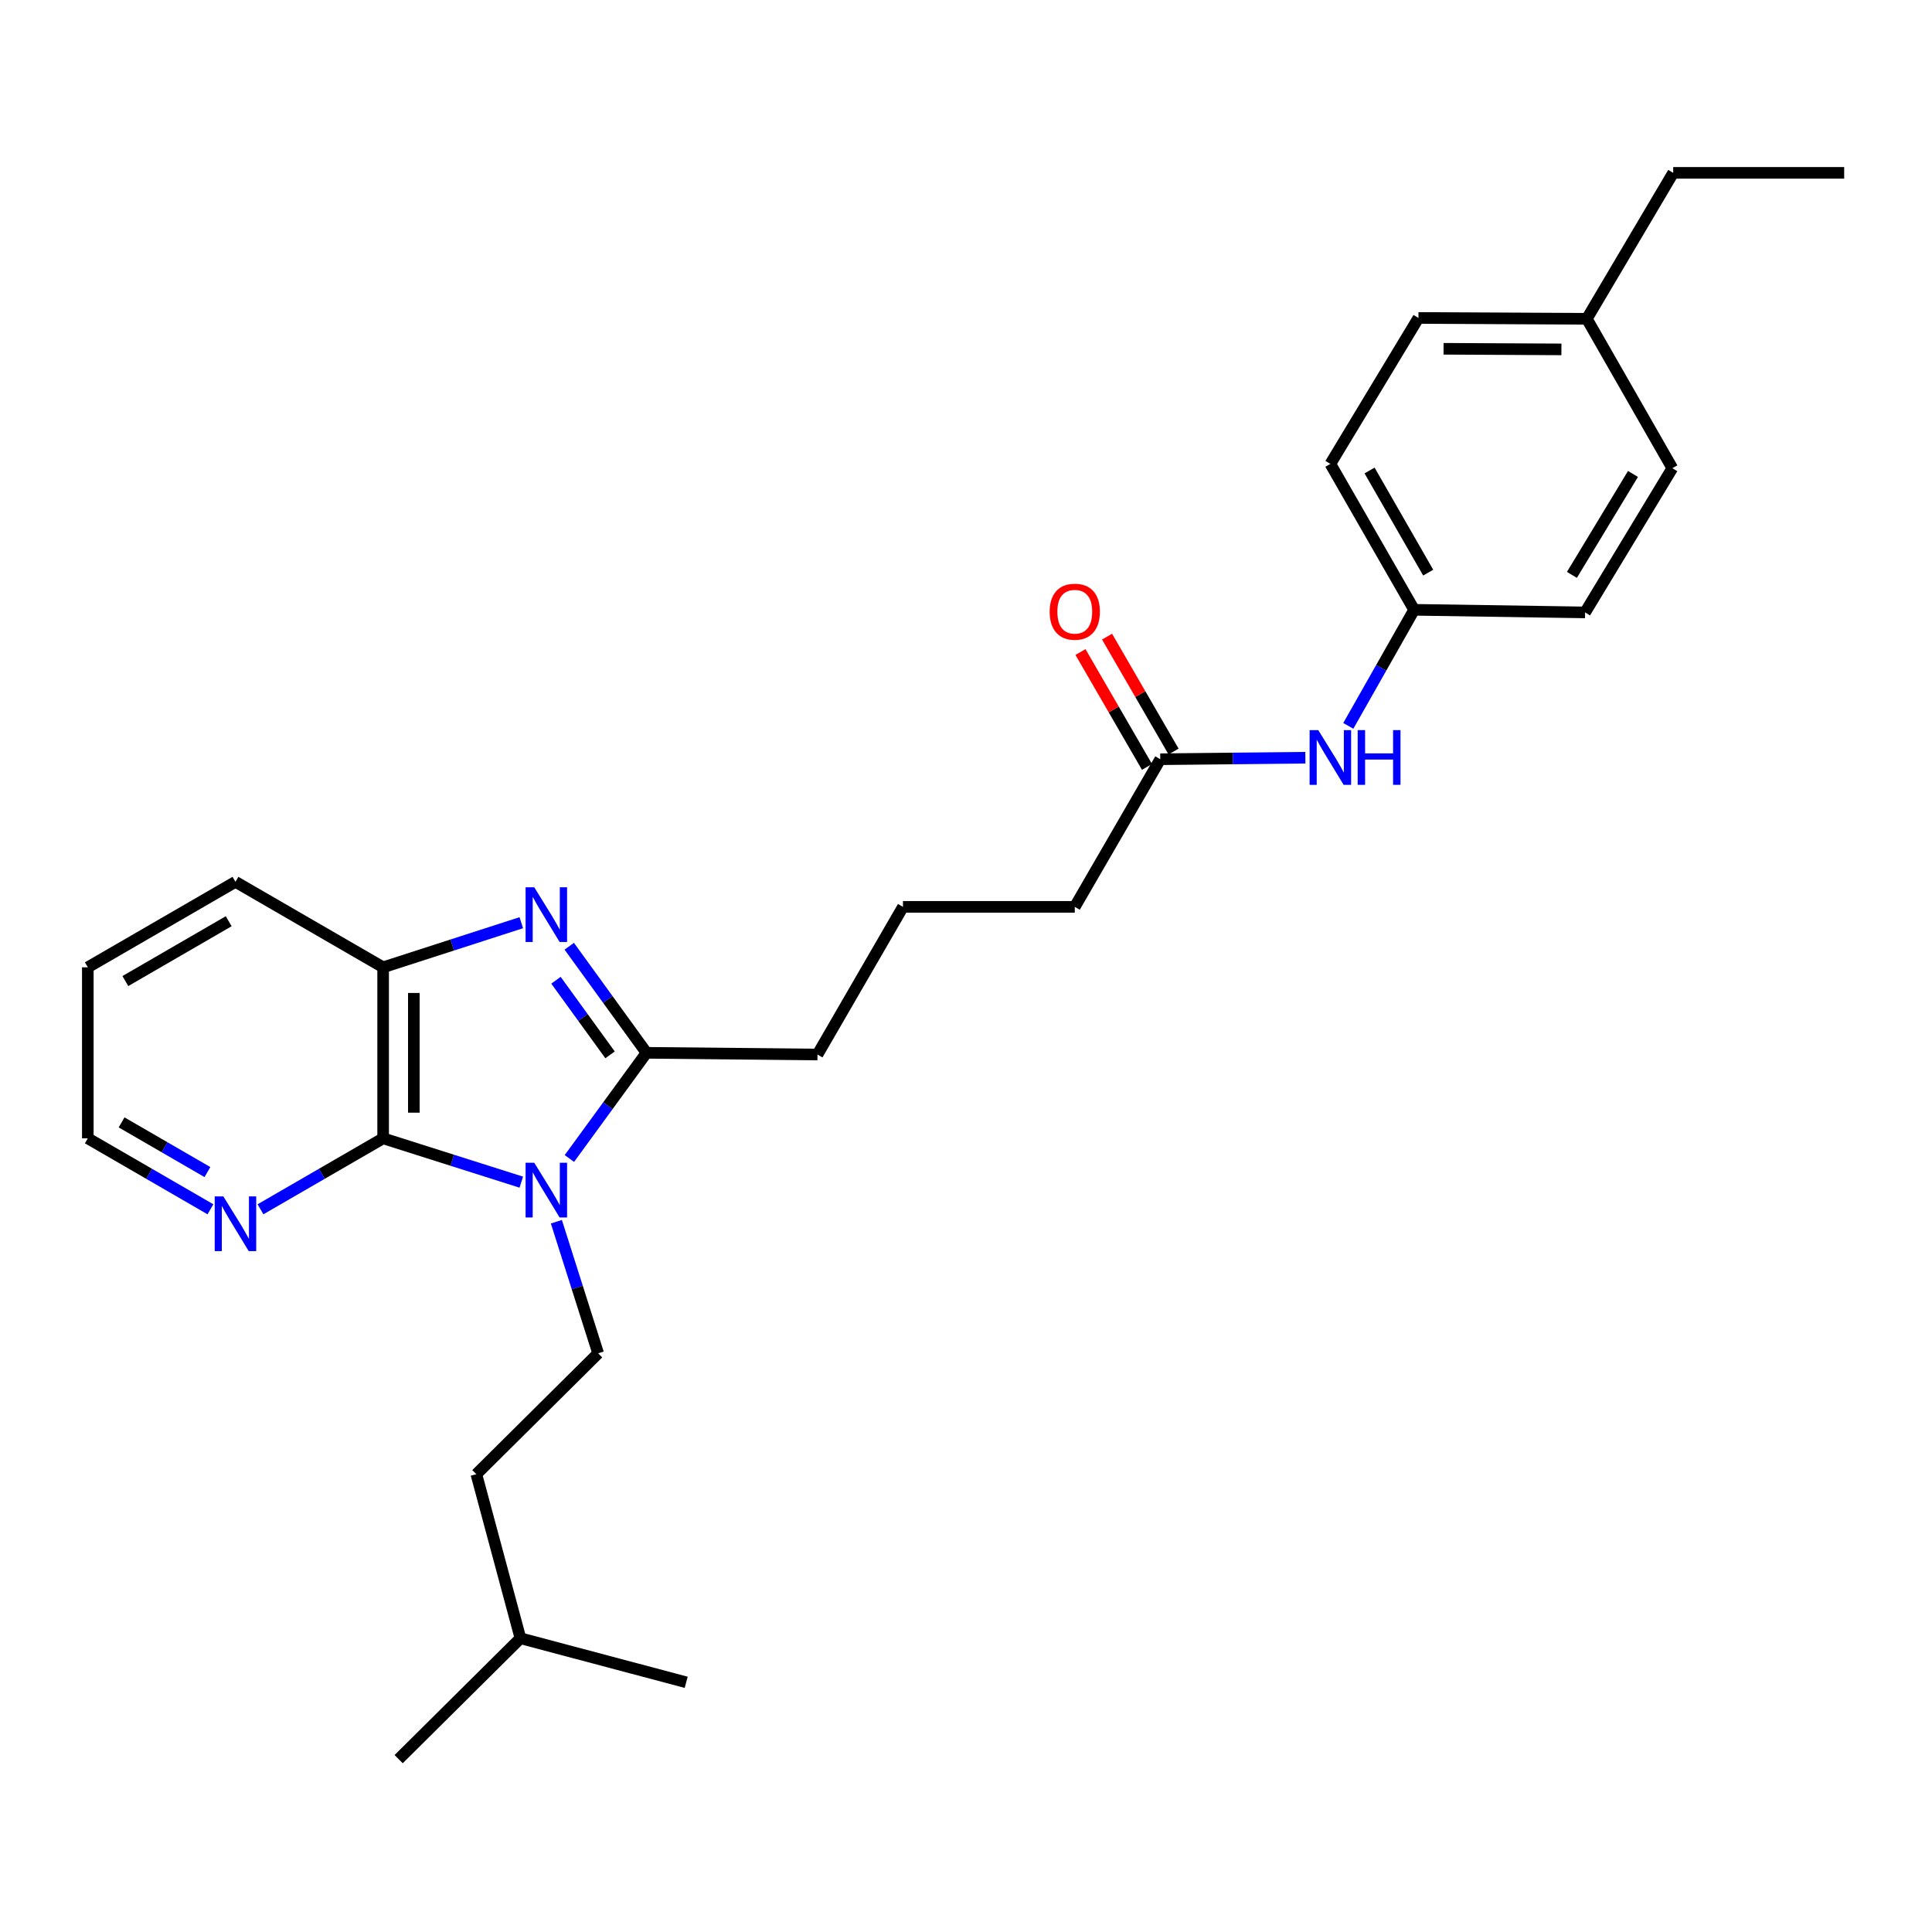 <?xml version='1.0' encoding='iso-8859-1'?>
<svg version='1.1' baseProfile='full'
              xmlns='http://www.w3.org/2000/svg'
                      xmlns:rdkit='http://www.rdkit.org/xml'
                      xmlns:xlink='http://www.w3.org/1999/xlink'
                  xml:space='preserve'
width='1000px' height='1000px' viewBox='0 0 1000 1000'>
<!-- END OF HEADER -->
<rect style='opacity:1.0;fill:#FFFFFF;stroke:none' width='1000' height='1000' x='0' y='0'> </rect>
<path class='bond-1' d='M 294.715,599.633 L 314.671,572.283' style='fill:none;fill-rule:evenodd;stroke:#0000FF;stroke-width:6px;stroke-linecap:butt;stroke-linejoin:miter;stroke-opacity:1' />
<path class='bond-1' d='M 314.671,572.283 L 334.626,544.933' style='fill:none;fill-rule:evenodd;stroke:#000000;stroke-width:6px;stroke-linecap:butt;stroke-linejoin:miter;stroke-opacity:1' />
<path class='bond-2' d='M 269.824,611.882 L 234.066,600.538' style='fill:none;fill-rule:evenodd;stroke:#0000FF;stroke-width:6px;stroke-linecap:butt;stroke-linejoin:miter;stroke-opacity:1' />
<path class='bond-2' d='M 234.066,600.538 L 198.309,589.194' style='fill:none;fill-rule:evenodd;stroke:#000000;stroke-width:6px;stroke-linecap:butt;stroke-linejoin:miter;stroke-opacity:1' />
<path class='bond-4' d='M 287.979,632.367 L 298.791,666.419' style='fill:none;fill-rule:evenodd;stroke:#0000FF;stroke-width:6px;stroke-linecap:butt;stroke-linejoin:miter;stroke-opacity:1' />
<path class='bond-4' d='M 298.791,666.419 L 309.603,700.471' style='fill:none;fill-rule:evenodd;stroke:#000000;stroke-width:6px;stroke-linecap:butt;stroke-linejoin:miter;stroke-opacity:1' />
<path class='bond-0' d='M 294.644,489.774 L 314.635,517.354' style='fill:none;fill-rule:evenodd;stroke:#0000FF;stroke-width:6px;stroke-linecap:butt;stroke-linejoin:miter;stroke-opacity:1' />
<path class='bond-0' d='M 314.635,517.354 L 334.626,544.933' style='fill:none;fill-rule:evenodd;stroke:#000000;stroke-width:6px;stroke-linecap:butt;stroke-linejoin:miter;stroke-opacity:1' />
<path class='bond-0' d='M 287.773,507.376 L 301.767,526.681' style='fill:none;fill-rule:evenodd;stroke:#0000FF;stroke-width:6px;stroke-linecap:butt;stroke-linejoin:miter;stroke-opacity:1' />
<path class='bond-0' d='M 301.767,526.681 L 315.76,545.986' style='fill:none;fill-rule:evenodd;stroke:#000000;stroke-width:6px;stroke-linecap:butt;stroke-linejoin:miter;stroke-opacity:1' />
<path class='bond-27' d='M 269.82,477.59 L 234.065,489.135' style='fill:none;fill-rule:evenodd;stroke:#0000FF;stroke-width:6px;stroke-linecap:butt;stroke-linejoin:miter;stroke-opacity:1' />
<path class='bond-27' d='M 234.065,489.135 L 198.309,500.68' style='fill:none;fill-rule:evenodd;stroke:#000000;stroke-width:6px;stroke-linecap:butt;stroke-linejoin:miter;stroke-opacity:1' />
<path class='bond-10' d='M 334.626,544.933 L 423.123,545.824' style='fill:none;fill-rule:evenodd;stroke:#000000;stroke-width:6px;stroke-linecap:butt;stroke-linejoin:miter;stroke-opacity:1' />
<path class='bond-3' d='M 198.309,589.194 L 198.309,500.68' style='fill:none;fill-rule:evenodd;stroke:#000000;stroke-width:6px;stroke-linecap:butt;stroke-linejoin:miter;stroke-opacity:1' />
<path class='bond-3' d='M 214.202,575.917 L 214.202,513.957' style='fill:none;fill-rule:evenodd;stroke:#000000;stroke-width:6px;stroke-linecap:butt;stroke-linejoin:miter;stroke-opacity:1' />
<path class='bond-5' d='M 198.309,589.194 L 166.565,607.562' style='fill:none;fill-rule:evenodd;stroke:#000000;stroke-width:6px;stroke-linecap:butt;stroke-linejoin:miter;stroke-opacity:1' />
<path class='bond-5' d='M 166.565,607.562 L 134.821,625.929' style='fill:none;fill-rule:evenodd;stroke:#0000FF;stroke-width:6px;stroke-linecap:butt;stroke-linejoin:miter;stroke-opacity:1' />
<path class='bond-17' d='M 198.309,500.68 L 121.873,456.436' style='fill:none;fill-rule:evenodd;stroke:#000000;stroke-width:6px;stroke-linecap:butt;stroke-linejoin:miter;stroke-opacity:1' />
<path class='bond-11' d='M 309.603,700.471 L 246.561,763.045' style='fill:none;fill-rule:evenodd;stroke:#000000;stroke-width:6px;stroke-linecap:butt;stroke-linejoin:miter;stroke-opacity:1' />
<path class='bond-20' d='M 108.926,625.928 L 77.19,607.561' style='fill:none;fill-rule:evenodd;stroke:#0000FF;stroke-width:6px;stroke-linecap:butt;stroke-linejoin:miter;stroke-opacity:1' />
<path class='bond-20' d='M 77.19,607.561 L 45.455,589.194' style='fill:none;fill-rule:evenodd;stroke:#000000;stroke-width:6px;stroke-linecap:butt;stroke-linejoin:miter;stroke-opacity:1' />
<path class='bond-20' d='M 107.366,606.662 L 85.151,593.806' style='fill:none;fill-rule:evenodd;stroke:#0000FF;stroke-width:6px;stroke-linecap:butt;stroke-linejoin:miter;stroke-opacity:1' />
<path class='bond-20' d='M 85.151,593.806 L 62.936,580.949' style='fill:none;fill-rule:evenodd;stroke:#000000;stroke-width:6px;stroke-linecap:butt;stroke-linejoin:miter;stroke-opacity:1' />
<path class='bond-6' d='M 600.558,392.97 L 556.305,469.389' style='fill:none;fill-rule:evenodd;stroke:#000000;stroke-width:6px;stroke-linecap:butt;stroke-linejoin:miter;stroke-opacity:1' />
<path class='bond-7' d='M 600.558,392.97 L 638.106,392.586' style='fill:none;fill-rule:evenodd;stroke:#000000;stroke-width:6px;stroke-linecap:butt;stroke-linejoin:miter;stroke-opacity:1' />
<path class='bond-7' d='M 638.106,392.586 L 675.655,392.202' style='fill:none;fill-rule:evenodd;stroke:#0000FF;stroke-width:6px;stroke-linecap:butt;stroke-linejoin:miter;stroke-opacity:1' />
<path class='bond-8' d='M 607.435,388.989 L 590.22,359.255' style='fill:none;fill-rule:evenodd;stroke:#000000;stroke-width:6px;stroke-linecap:butt;stroke-linejoin:miter;stroke-opacity:1' />
<path class='bond-8' d='M 590.22,359.255 L 573.006,329.521' style='fill:none;fill-rule:evenodd;stroke:#FF0000;stroke-width:6px;stroke-linecap:butt;stroke-linejoin:miter;stroke-opacity:1' />
<path class='bond-8' d='M 593.681,396.952 L 576.466,367.218' style='fill:none;fill-rule:evenodd;stroke:#000000;stroke-width:6px;stroke-linecap:butt;stroke-linejoin:miter;stroke-opacity:1' />
<path class='bond-8' d='M 576.466,367.218 L 559.252,337.484' style='fill:none;fill-rule:evenodd;stroke:#FF0000;stroke-width:6px;stroke-linecap:butt;stroke-linejoin:miter;stroke-opacity:1' />
<path class='bond-9' d='M 697.873,375.713 L 714.91,345.673' style='fill:none;fill-rule:evenodd;stroke:#0000FF;stroke-width:6px;stroke-linecap:butt;stroke-linejoin:miter;stroke-opacity:1' />
<path class='bond-9' d='M 714.91,345.673 L 731.948,315.634' style='fill:none;fill-rule:evenodd;stroke:#000000;stroke-width:6px;stroke-linecap:butt;stroke-linejoin:miter;stroke-opacity:1' />
<path class='bond-13' d='M 731.948,315.634 L 820.445,316.985' style='fill:none;fill-rule:evenodd;stroke:#000000;stroke-width:6px;stroke-linecap:butt;stroke-linejoin:miter;stroke-opacity:1' />
<path class='bond-14' d='M 731.948,315.634 L 688.596,240.107' style='fill:none;fill-rule:evenodd;stroke:#000000;stroke-width:6px;stroke-linecap:butt;stroke-linejoin:miter;stroke-opacity:1' />
<path class='bond-14' d='M 739.229,296.393 L 708.882,243.524' style='fill:none;fill-rule:evenodd;stroke:#000000;stroke-width:6px;stroke-linecap:butt;stroke-linejoin:miter;stroke-opacity:1' />
<path class='bond-18' d='M 423.123,545.824 L 467.375,469.389' style='fill:none;fill-rule:evenodd;stroke:#000000;stroke-width:6px;stroke-linecap:butt;stroke-linejoin:miter;stroke-opacity:1' />
<path class='bond-21' d='M 246.561,763.045 L 269.377,847.957' style='fill:none;fill-rule:evenodd;stroke:#000000;stroke-width:6px;stroke-linecap:butt;stroke-linejoin:miter;stroke-opacity:1' />
<path class='bond-12' d='M 821.337,165.013 L 734.191,164.572' style='fill:none;fill-rule:evenodd;stroke:#000000;stroke-width:6px;stroke-linecap:butt;stroke-linejoin:miter;stroke-opacity:1' />
<path class='bond-12' d='M 808.184,180.84 L 747.182,180.531' style='fill:none;fill-rule:evenodd;stroke:#000000;stroke-width:6px;stroke-linecap:butt;stroke-linejoin:miter;stroke-opacity:1' />
<path class='bond-22' d='M 821.337,165.013 L 866.04,89.469' style='fill:none;fill-rule:evenodd;stroke:#000000;stroke-width:6px;stroke-linecap:butt;stroke-linejoin:miter;stroke-opacity:1' />
<path class='bond-29' d='M 821.337,165.013 L 865.598,242.341' style='fill:none;fill-rule:evenodd;stroke:#000000;stroke-width:6px;stroke-linecap:butt;stroke-linejoin:miter;stroke-opacity:1' />
<path class='bond-15' d='M 820.445,316.985 L 865.598,242.341' style='fill:none;fill-rule:evenodd;stroke:#000000;stroke-width:6px;stroke-linecap:butt;stroke-linejoin:miter;stroke-opacity:1' />
<path class='bond-15' d='M 813.619,297.562 L 845.227,245.312' style='fill:none;fill-rule:evenodd;stroke:#000000;stroke-width:6px;stroke-linecap:butt;stroke-linejoin:miter;stroke-opacity:1' />
<path class='bond-16' d='M 688.596,240.107 L 734.191,164.572' style='fill:none;fill-rule:evenodd;stroke:#000000;stroke-width:6px;stroke-linecap:butt;stroke-linejoin:miter;stroke-opacity:1' />
<path class='bond-28' d='M 121.873,456.436 L 45.455,500.68' style='fill:none;fill-rule:evenodd;stroke:#000000;stroke-width:6px;stroke-linecap:butt;stroke-linejoin:miter;stroke-opacity:1' />
<path class='bond-28' d='M 118.373,476.826 L 64.88,507.797' style='fill:none;fill-rule:evenodd;stroke:#000000;stroke-width:6px;stroke-linecap:butt;stroke-linejoin:miter;stroke-opacity:1' />
<path class='bond-19' d='M 467.375,469.389 L 556.305,469.389' style='fill:none;fill-rule:evenodd;stroke:#000000;stroke-width:6px;stroke-linecap:butt;stroke-linejoin:miter;stroke-opacity:1' />
<path class='bond-23' d='M 45.455,589.194 L 45.455,500.68' style='fill:none;fill-rule:evenodd;stroke:#000000;stroke-width:6px;stroke-linecap:butt;stroke-linejoin:miter;stroke-opacity:1' />
<path class='bond-24' d='M 269.377,847.957 L 206.344,910.531' style='fill:none;fill-rule:evenodd;stroke:#000000;stroke-width:6px;stroke-linecap:butt;stroke-linejoin:miter;stroke-opacity:1' />
<path class='bond-25' d='M 269.377,847.957 L 355.172,870.755' style='fill:none;fill-rule:evenodd;stroke:#000000;stroke-width:6px;stroke-linecap:butt;stroke-linejoin:miter;stroke-opacity:1' />
<path class='bond-26' d='M 866.04,89.469 L 954.545,89.469' style='fill:none;fill-rule:evenodd;stroke:#000000;stroke-width:6px;stroke-linecap:butt;stroke-linejoin:miter;stroke-opacity:1' />
<path  class='atom-0' d='M 276.52 601.832
L 285.8 616.832
Q 286.72 618.312, 288.2 620.992
Q 289.68 623.672, 289.76 623.832
L 289.76 601.832
L 293.52 601.832
L 293.52 630.152
L 289.64 630.152
L 279.68 613.752
Q 278.52 611.832, 277.28 609.632
Q 276.08 607.432, 275.72 606.752
L 275.72 630.152
L 272.04 630.152
L 272.04 601.832
L 276.52 601.832
' fill='#0000FF'/>
<path  class='atom-1' d='M 276.52 459.246
L 285.8 474.246
Q 286.72 475.726, 288.2 478.406
Q 289.68 481.086, 289.76 481.246
L 289.76 459.246
L 293.52 459.246
L 293.52 487.566
L 289.64 487.566
L 279.68 471.166
Q 278.52 469.246, 277.28 467.046
Q 276.08 464.846, 275.72 464.166
L 275.72 487.566
L 272.04 487.566
L 272.04 459.246
L 276.52 459.246
' fill='#0000FF'/>
<path  class='atom-6' d='M 115.613 619.261
L 124.893 634.261
Q 125.813 635.741, 127.293 638.421
Q 128.773 641.101, 128.853 641.261
L 128.853 619.261
L 132.613 619.261
L 132.613 647.581
L 128.733 647.581
L 118.773 631.181
Q 117.613 629.261, 116.373 627.061
Q 115.173 624.861, 114.813 624.181
L 114.813 647.581
L 111.133 647.581
L 111.133 619.261
L 115.613 619.261
' fill='#0000FF'/>
<path  class='atom-8' d='M 682.336 377.91
L 691.616 392.91
Q 692.536 394.39, 694.016 397.07
Q 695.496 399.75, 695.576 399.91
L 695.576 377.91
L 699.336 377.91
L 699.336 406.23
L 695.456 406.23
L 685.496 389.83
Q 684.336 387.91, 683.096 385.71
Q 681.896 383.51, 681.536 382.83
L 681.536 406.23
L 677.856 406.23
L 677.856 377.91
L 682.336 377.91
' fill='#0000FF'/>
<path  class='atom-8' d='M 702.736 377.91
L 706.576 377.91
L 706.576 389.95
L 721.056 389.95
L 721.056 377.91
L 724.896 377.91
L 724.896 406.23
L 721.056 406.23
L 721.056 393.15
L 706.576 393.15
L 706.576 406.23
L 702.736 406.23
L 702.736 377.91
' fill='#0000FF'/>
<path  class='atom-9' d='M 543.305 316.614
Q 543.305 309.814, 546.665 306.014
Q 550.025 302.214, 556.305 302.214
Q 562.585 302.214, 565.945 306.014
Q 569.305 309.814, 569.305 316.614
Q 569.305 323.494, 565.905 327.414
Q 562.505 331.294, 556.305 331.294
Q 550.065 331.294, 546.665 327.414
Q 543.305 323.534, 543.305 316.614
M 556.305 328.094
Q 560.625 328.094, 562.945 325.214
Q 565.305 322.294, 565.305 316.614
Q 565.305 311.054, 562.945 308.254
Q 560.625 305.414, 556.305 305.414
Q 551.985 305.414, 549.625 308.214
Q 547.305 311.014, 547.305 316.614
Q 547.305 322.334, 549.625 325.214
Q 551.985 328.094, 556.305 328.094
' fill='#FF0000'/>
</svg>
